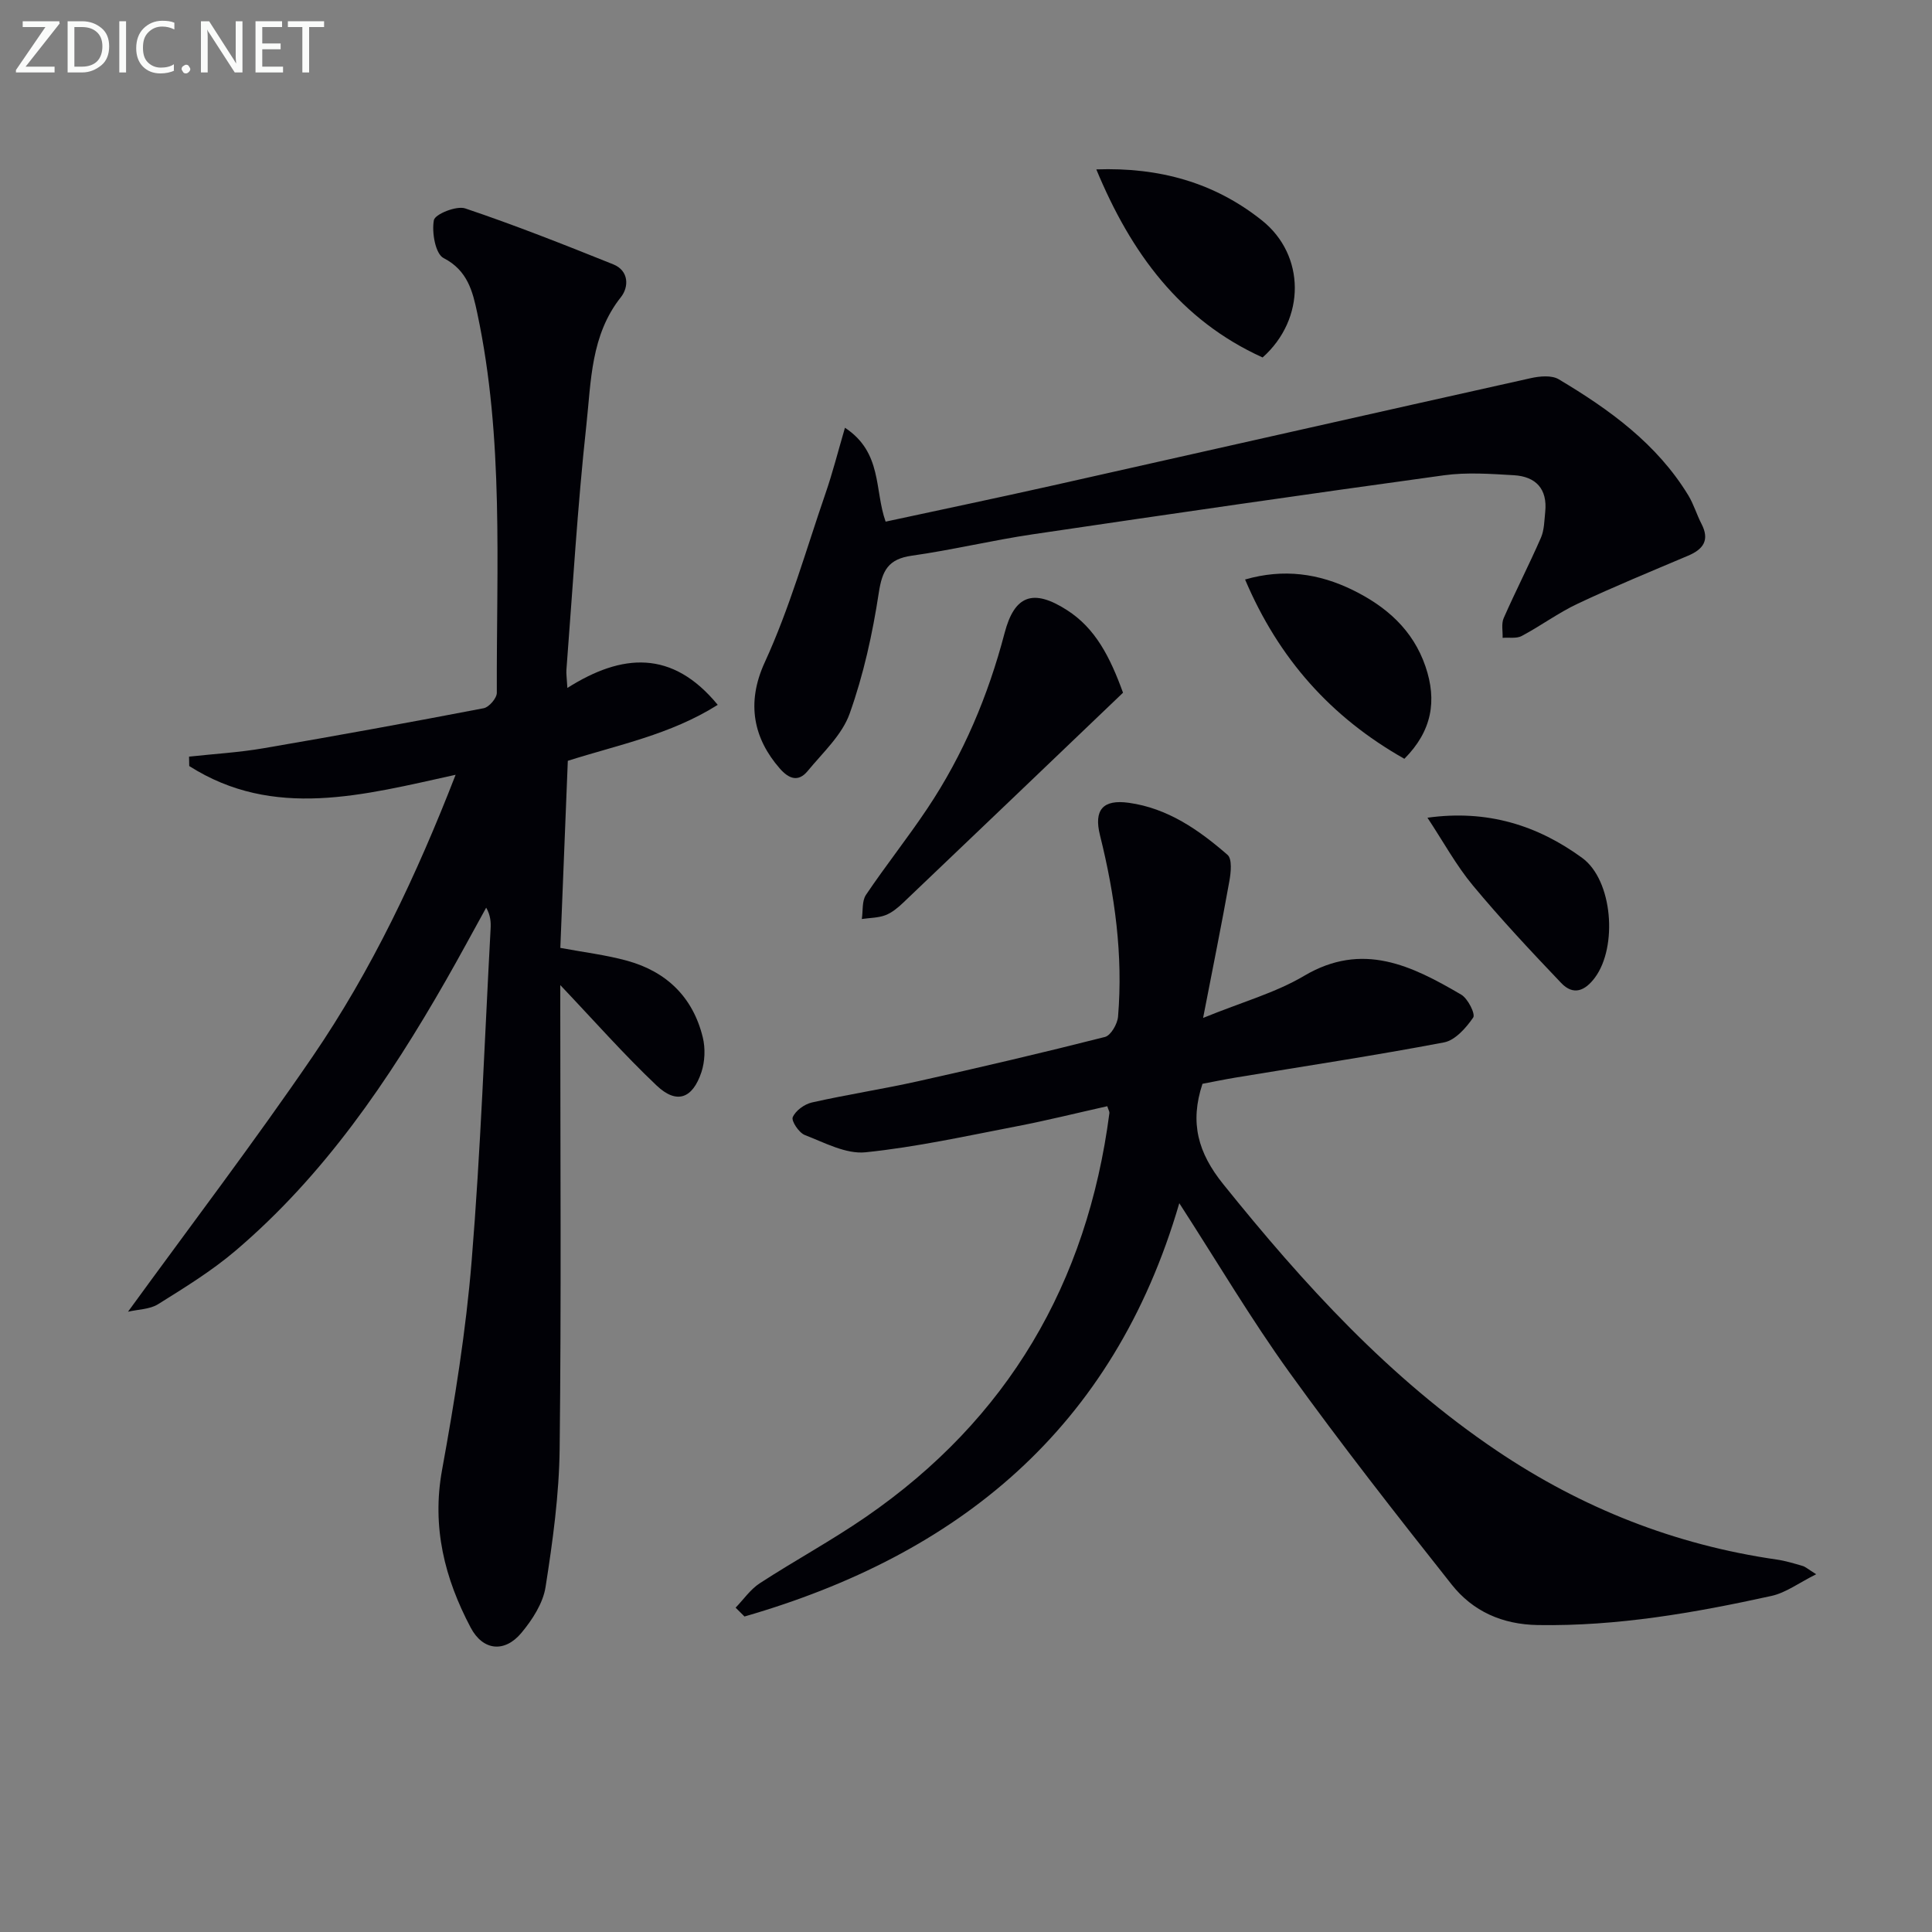 <svg enable-background="new 0 0 400 400" viewBox="0 0 400 400" xmlns="http://www.w3.org/2000/svg"><rect x="0" y="0" width="400" height="400" fill="#808080" stroke="none"/><path d="m117.47 142.43c11.31-7.16 21.71-7.96 31.13 3.5-9.82 6.19-20.62 8.27-31.04 11.59-.52 12.9-1.03 25.81-1.55 38.73 4.82.9 9.42 1.45 13.83 2.66 8.16 2.25 13.63 7.55 15.66 15.85.56 2.27.45 5.01-.28 7.22-1.84 5.52-5.14 6.68-9.27 2.77-6.84-6.48-13.09-13.58-19.95-20.8v5.02c0 30.31.22 60.63-.13 90.94-.11 9.58-1.43 19.19-2.92 28.68-.53 3.36-2.74 6.77-5 9.48-3.46 4.15-7.96 3.72-10.5-1.09-5.38-10.17-8.08-20.8-5.93-32.62 2.61-14.34 4.95-28.8 6.13-43.31 1.87-22.86 2.68-45.8 3.92-68.7.08-1.4.01-2.81-.91-4.43-2.77 5.01-5.48 10.06-8.33 15.04-11.87 20.76-25.23 40.4-43.62 56.03-4.91 4.17-10.49 7.6-15.98 11.03-1.72 1.08-4.12 1.06-6.23 1.56 13.05-17.95 26.11-35.11 38.26-52.89 12.21-17.87 21.45-37.39 29.57-58.28-19.11 4.2-37.66 9.33-55.15-1.81-.01-.65-.03-1.3-.04-1.95 5.16-.56 10.36-.86 15.46-1.74 15.21-2.6 30.39-5.37 45.54-8.28 1.11-.21 2.73-2.09 2.72-3.19-.09-26.26 1.49-52.62-4.04-78.58-.94-4.44-1.97-8.86-6.98-11.43-1.7-.87-2.48-5.34-2.01-7.85.23-1.24 4.67-3.04 6.49-2.43 10.34 3.48 20.51 7.51 30.65 11.58 3.28 1.32 3.24 4.7 1.59 6.78-6.27 7.88-6.17 17.43-7.16 26.51-1.84 16.84-2.82 33.78-4.13 50.68-.06.79.08 1.6.2 3.73z" fill="#010106"/><path d="m376.02 325.93c-3.57 1.78-6.26 3.83-9.26 4.49-15.91 3.5-31.92 6.3-48.35 6.03-7.41-.12-13.47-2.85-17.86-8.39-11.45-14.46-22.84-29-33.62-43.96-7.95-11.04-14.89-22.8-22.77-34.99-13.62 46.73-45.75 72.78-90.02 85.57-.61-.61-1.23-1.22-1.84-1.83 1.65-1.7 3.06-3.79 5-5.05 7.24-4.71 14.87-8.84 21.98-13.74 29.38-20.24 45.82-48.38 50.41-83.61.04-.29-.18-.6-.44-1.42-6.19 1.38-12.39 2.93-18.66 4.14-10.44 2.01-20.86 4.32-31.4 5.4-4.05.41-8.48-2-12.57-3.58-1.21-.47-2.83-2.92-2.49-3.69.59-1.36 2.42-2.69 3.95-3.04 7.27-1.64 14.66-2.77 21.94-4.39 12.96-2.89 25.88-5.91 38.75-9.18 1.22-.31 2.59-2.7 2.71-4.22 1.06-12.72-.66-25.19-3.74-37.54-1.32-5.29.64-7.46 5.96-6.72 8.07 1.12 14.52 5.62 20.45 10.78.98.86.7 3.64.38 5.42-1.6 8.94-3.4 17.84-5.44 28.34 8.01-3.27 14.94-5.18 20.91-8.71 12.13-7.18 22.33-2.08 32.53 3.89 1.38.81 2.98 4.01 2.48 4.74-1.47 2.14-3.73 4.71-6.05 5.15-14.32 2.72-28.75 4.9-43.14 7.28-2.42.4-4.83.91-6.86 1.29-2.67 8.06-.93 14.28 4.29 20.77 16.67 20.72 34.38 40.19 56.63 55.18 17.67 11.91 36.91 19.51 57.98 22.55 1.8.26 3.56.8 5.31 1.31.61.16 1.12.65 2.85 1.73z" fill="#010106"/><path d="m174.94 88.56c7.78 5.13 6.08 12.89 8.42 19.44 11.59-2.5 23.06-4.9 34.49-7.46 33.03-7.4 66.05-14.89 99.09-22.25 1.84-.41 4.3-.64 5.77.23 10.49 6.25 20.34 13.35 26.85 24.06 1.11 1.83 1.72 3.96 2.71 5.87 1.74 3.35.4 5.26-2.74 6.59-7.64 3.24-15.32 6.39-22.83 9.92-4.04 1.9-7.69 4.61-11.64 6.71-1.08.58-2.63.28-3.96.39.05-1.37-.29-2.92.22-4.08 2.46-5.59 5.26-11.04 7.71-16.64.7-1.61.7-3.55.89-5.35.49-4.76-1.94-7.33-6.48-7.6-4.81-.28-9.72-.64-14.46.01-28.43 3.91-56.83 8.03-85.22 12.23-8.37 1.24-16.62 3.24-24.99 4.42-4.86.69-6.12 3.04-6.83 7.7-1.29 8.46-3.16 16.96-6.03 25-1.58 4.44-5.56 8.07-8.69 11.88-1.93 2.34-3.88 1.65-5.78-.53-5.34-6.11-7.03-13.43-3.11-21.96 5.16-11.23 8.55-23.28 12.59-35.01 1.45-4.19 2.54-8.51 4.02-13.57z" fill="#010106"/><path d="m232.51 143.42c-15.03 14.37-30.26 28.95-45.53 43.49-1.07 1.02-2.31 2.05-3.66 2.57-1.51.57-3.25.55-4.89.79.26-1.68 0-3.72.86-5 4.08-6.06 8.65-11.8 12.71-17.88 7.45-11.15 12.59-23.36 15.99-36.33 2.04-7.8 5.89-9.27 12.94-4.73 5.86 3.76 8.88 9.66 11.58 17.09z" fill="#010106"/><path d="m226.98 35.07c13.06-.45 24.44 2.71 34.3 10.57 8.98 7.16 9.1 20.38.13 28.37-17.1-7.75-27.26-21.66-34.43-38.94z" fill="#010106"/><path d="m290.76 157.1c-15.25-8.62-26.04-20.77-32.98-37.12 7.98-2.3 15.27-1.26 22.31 2.19 6.94 3.41 12.45 8.23 15.04 15.81 2.42 7.09 1.35 13.37-4.37 19.12z" fill="#010106"/><path d="m295.54 169.3c12.44-1.73 22.83 1.61 32.02 8.31 6.37 4.64 7.36 18.42 2.67 24.77-2.08 2.81-4.49 3.77-7 1.14-6.27-6.58-12.5-13.23-18.3-20.21-3.44-4.14-6.06-8.97-9.39-14.01z" fill="#010106"/><g fill="#fafbfa"><path d="m12.4 4.8-7.1 9h6v1.2h-8v-.5l6.1-8.9h-4.7v-1.2h7.6v.4z"/><path d="m14 14v-9.6h3c1.6 0 2.9.5 4 1.4s1.6 2.2 1.6 3.8-.5 3-1.6 3.9-2.4 1.5-4 1.5h-3zm1.4-8.4v8.2h1.6c1.3 0 2.4-.4 3.1-1.1s1.1-1.8 1.1-3.1-.4-2.3-1.2-3-1.8-1-3.1-1z"/><path d="m26.1 4.4v10.6h-1.4v-10.6z"/><path d="m36.1 14.6c-.8.4-1.8.6-2.9.6-1.5 0-2.7-.5-3.6-1.4s-1.4-2.2-1.4-3.8c0-1.7.5-3.1 1.5-4.1s2.3-1.6 3.9-1.6c1 0 1.8.1 2.5.4v1.4c-.8-.4-1.6-.6-2.5-.6-1.2 0-2.1.4-2.9 1.2s-1.1 1.8-1.1 3.2c0 1.3.3 2.3 1 3s1.6 1.1 2.7 1.1c1 0 2-.2 2.7-.7v1.3z"/><path d="m37.6 14.3c0-.2.1-.5.3-.6s.4-.3.6-.3c.3 0 .5.1.6.3s.3.4.3.6-.1.4-.3.6-.4.3-.6.3c-.3 0-.5-.1-.6-.3s-.3-.4-.3-.6z"/><path d="m50.2 15h-1.6l-5.3-8.2c-.2-.2-.3-.5-.4-.7 0 .2.1.7.1 1.5v7.4h-1.4v-10.6h1.7l5.2 8.1c.2.4.4.6.4.7 0-.3-.1-.8-.1-1.5v-7.3h1.4z"/><path d="m58.6 15h-5.7v-10.6h5.5v1.2h-4.1v3.4h3.8v1.2h-3.8v3.6h4.3z"/><path d="m67.1 5.6h-3.1v9.4h-1.4v-9.4h-3v-1.2h7.5z"/></g></svg>
